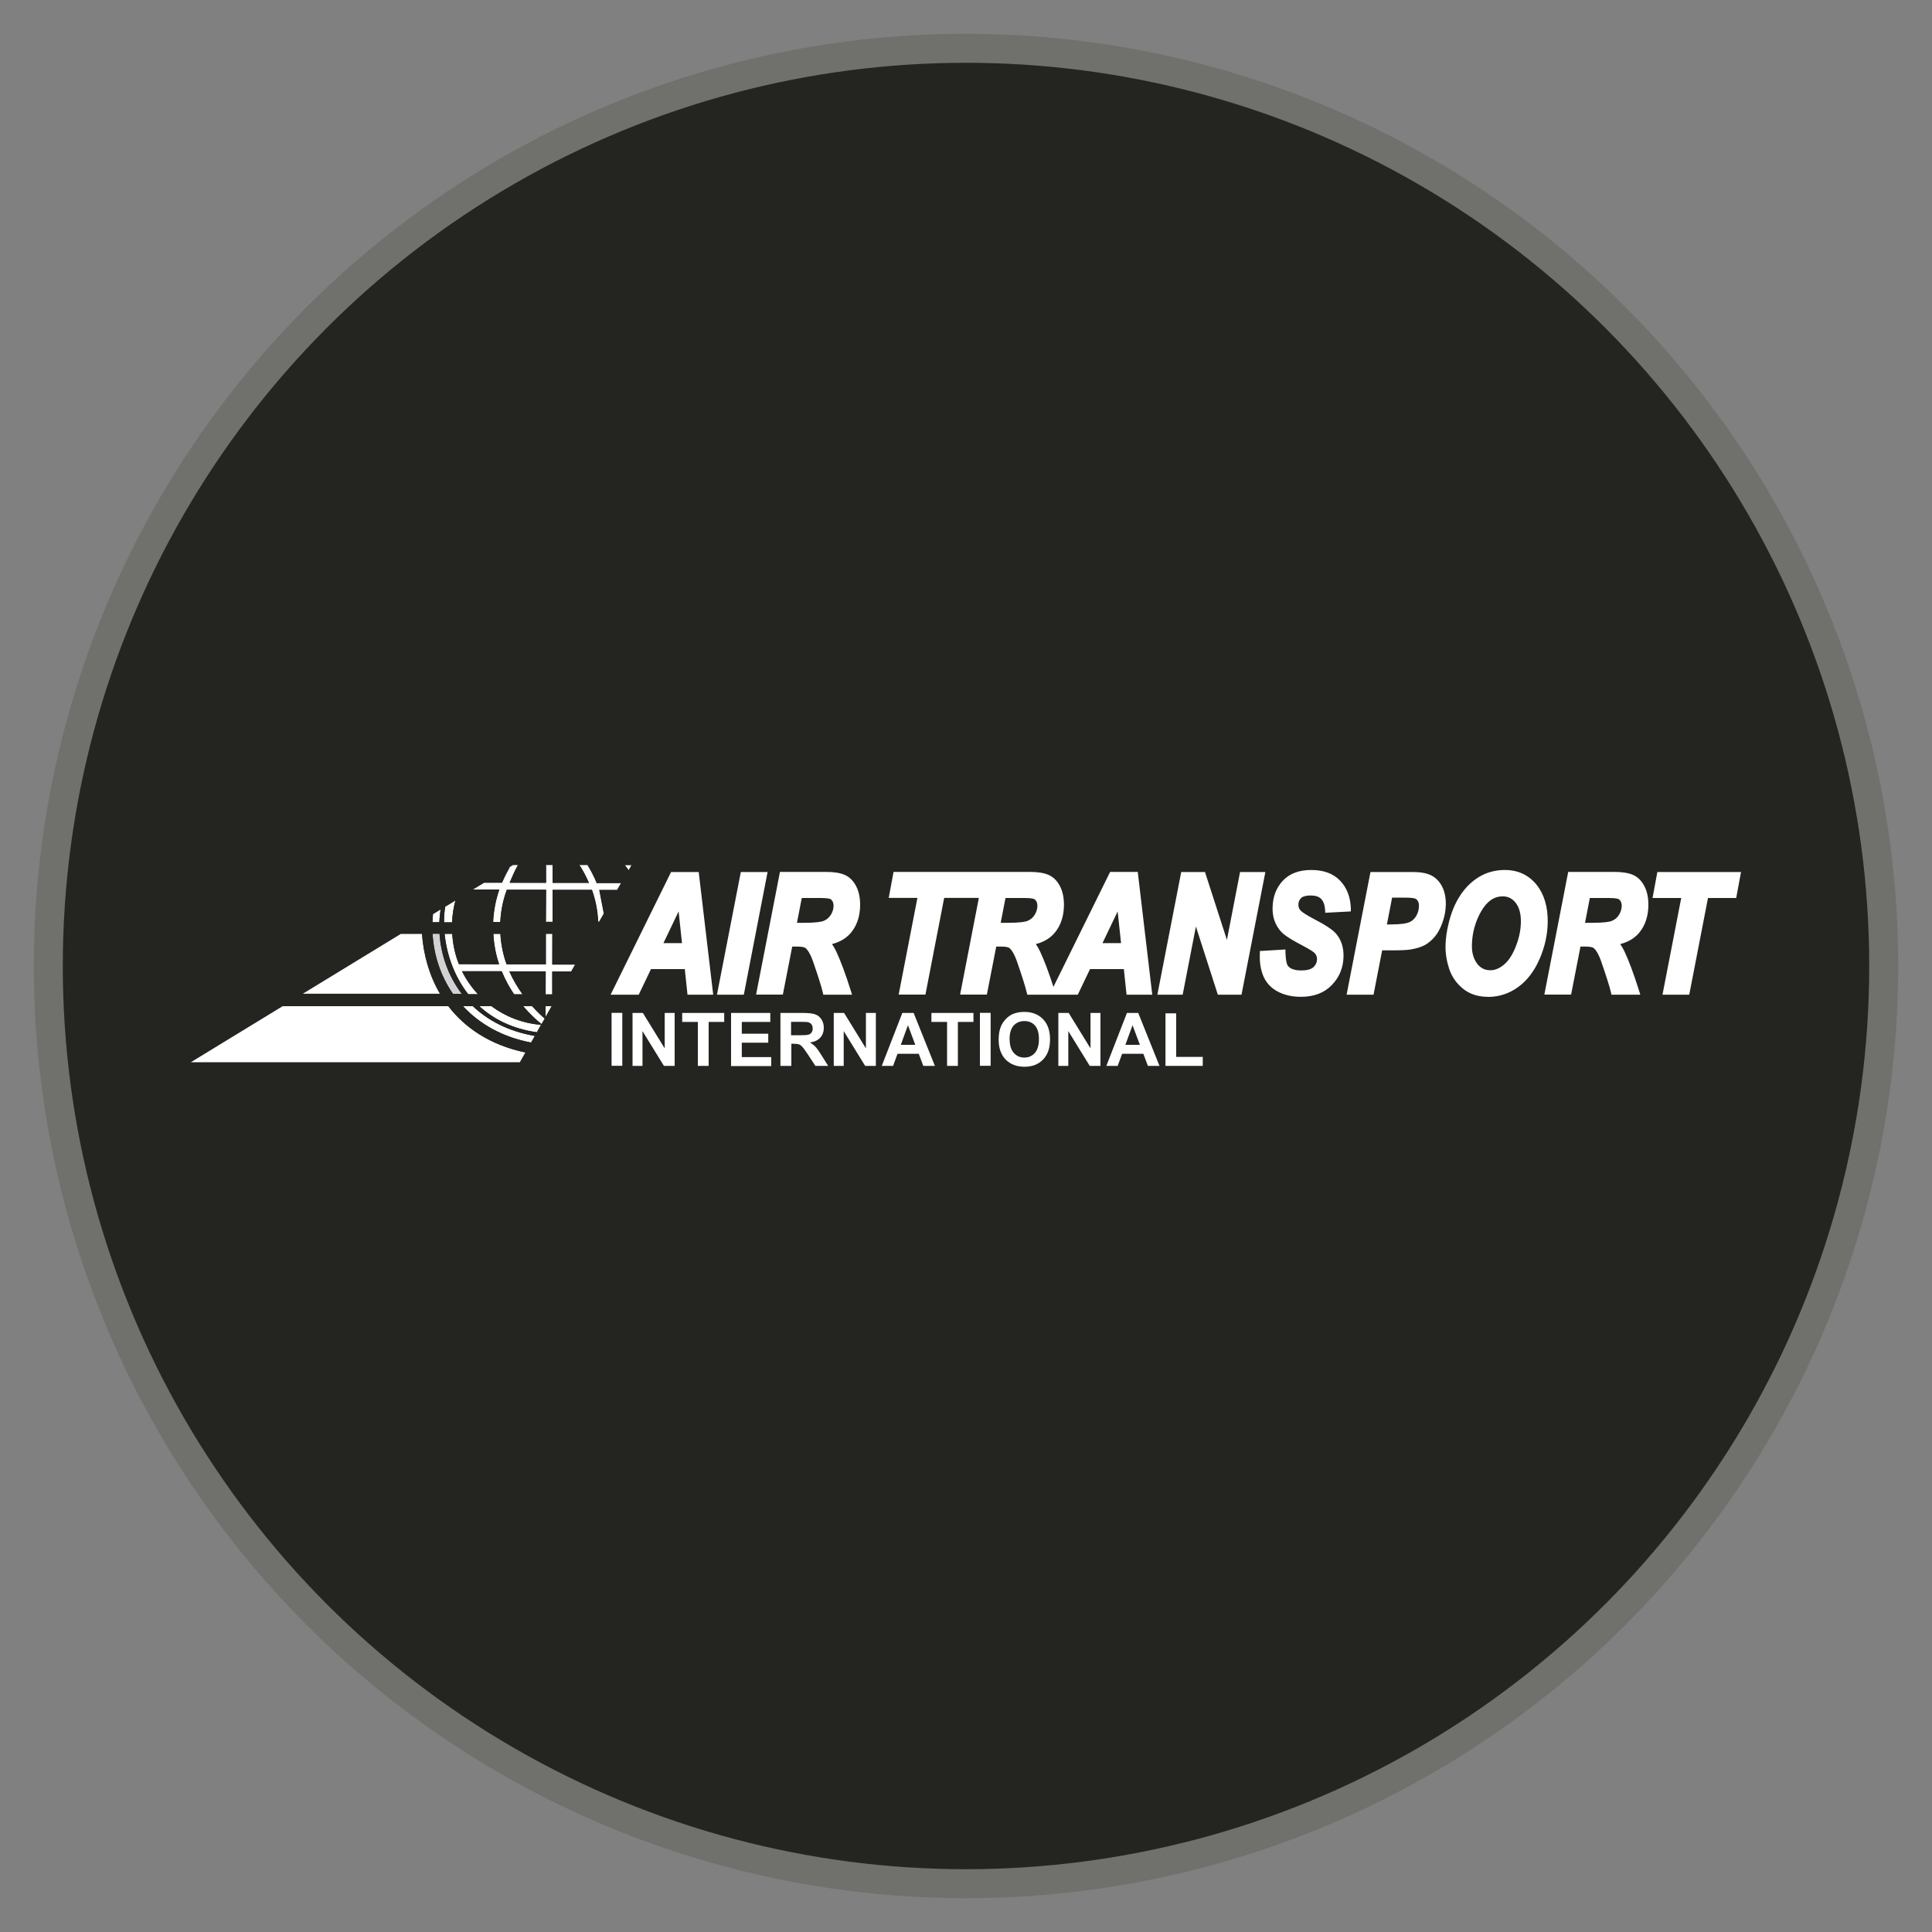 <?xml version="1.0" encoding="UTF-8"?><svg id="Layer_1" xmlns="http://www.w3.org/2000/svg" viewBox="0 0 200 200"><rect x="0" y="0" width="200" height="200" fill="#808080" stroke="none"/><defs><style>.cls-1,.cls-2{fill:#242420;}.cls-2{stroke:#70706c;stroke-miterlimit:10;stroke-width:3px;}.cls-3{fill:#fff;}.cls-4{fill:#d1d2d4;}</style></defs><circle class="cls-2" cx="100" cy="100" r="95"/><g id="ATI"><path class="cls-3" d="M51.06,95.44h.73c.06-1.23.31-2.34.68-3.34h4.06s-.02,3.32-.02,3.32h.69s0-3.31,0-3.31h4.06c.35.99.59,2.09.64,3.29h.12l.48-.84-.47-2.44h1.85s.41-.72.41-.72h-2.53c-.28-.69-.6-1.3-.94-1.85h-.84c.36.55.68,1.17.98,1.84h-3.76s0-1.84,0-1.84h-.68v1.83s-3.77-.01-3.77-.01c.27-.61.56-1.32.86-1.82h-.5l-.36.22c-.28.48-.56,1.01-.8,1.6h-1.8s-1.18.71-1.18.71h2.7c-.35,1-.58,2.11-.64,3.35"/><path class="cls-3" d="M46.8,95.45c.03-.76.15-1.51.34-2.22l-1.06.65c-.08.5-.12,1.03-.12,1.58h.83Z"/><path class="cls-3" d="M65.36,89.57h-.67c.13.16.26.33.38.51l.29-.51Z"/><path class="cls-3" d="M45.48,95.45c.02-.44.06-.87.13-1.29l-.79.48c-.03.27-.04.54-.05.81h.71Z"/><path class="cls-3" d="M57.19,96.68h-.68v3.15s-4.07,0-4.07,0c-.34-.94-.57-2-.64-3.14h-.73c.06,1.14.28,2.2.6,3.14l-4.17-.02c-.39-.97-.62-2.02-.69-3.12h-.79c.21,2.07.96,4.33,2.42,6.21h1.01c-.65-.7-1.2-1.49-1.63-2.35h4.11c.37.91.81,1.69,1.26,2.36h.88c-.49-.68-.96-1.47-1.35-2.34h3.77s-.01,2.35-.01,2.35h.68s0-2.34,0-2.34h1.95s.41-.72.41-.72h-2.36s.01-3.16.01-3.16Z"/><path class="cls-3" d="M43.69,96.68h-2.2l-10.14,6.19h14.19c-1.12-1.91-1.71-4.08-1.86-6.19"/><path class="cls-4" d="M46.89,102.88h.91c-1.43-1.88-2.16-4.1-2.3-6.21h-.72c.13,2.27.86,4.4,2.11,6.21"/><path class="cls-3" d="M56.48,105.24l.61-1.08h-.61v1.08Z"/><path class="cls-3" d="M48.95,104.16h-1.03c1.73,1.86,4.11,3.22,7.04,3.77l.39-.69c-2.75-.48-4.86-1.61-6.4-3.08"/><path class="cls-3" d="M49.62,104.16c1.46,1.34,3.41,2.34,5.94,2.7l.43-.77c-1.91-.16-3.67-.85-5.12-1.93h-1.25Z"/><path class="cls-3" d="M46.41,104.16h-17.15s-9.5,5.8-9.5,5.8h34.05l.57-1c-3.66-.78-6.25-2.56-7.97-4.8"/><path class="cls-3" d="M55.09,104.16h-.93c.73.86,1.42,1.47,1.89,1.85l.33-.58c-.34-.29-.79-.72-1.28-1.26"/><path class="cls-1" d="M57.19,96.68v3.15s2.34,0,2.34,0l2-3.54-4.35-.02v.41Z"/><path class="cls-1" d="M56.49,102.89v-2.34s-3.76,0-3.76,0c.39.88.86,1.66,1.35,2.35.34.48.68.9,1.01,1.27.49.55.94.97,1.28,1.26l.1-.18v-1.08s.01-1.27.01-1.27Z"/><path class="cls-1" d="M46.79,95.63l4.25.02c0-.07.01-.14.02-.22.06-1.23.29-2.34.64-3.34h-2.7s-1.85,1.12-1.85,1.12c-.2.71-.31,1.46-.35,2.22,0,.06-.01.12-.01.18"/><path class="cls-1" d="M52.47,92.1c-.37.99-.62,2.1-.68,3.33,0,.07-.01.14-.02.22h4.74s0-.23,0-.23l.02-3.31h-4.06Z"/><path class="cls-1" d="M61.27,92.13h-4.06s0,3.29,0,3.29v.25s4.69.01,4.69.01l.04-.07c0-.07,0-.13-.01-.2-.05-1.2-.29-2.3-.64-3.28"/><path class="cls-1" d="M56.53,91.4v-1.83s-2.9,0-2.9,0c-.31.49-.59,1.21-.86,1.82h3.76Z"/><path class="cls-1" d="M64.31,91.42l.76-1.34c-.12-.17-.25-.34-.38-.51h-3.85c.34.55.66,1.17.94,1.85h2.53Z"/><path class="cls-1" d="M60.97,91.4c-.29-.67-.61-1.29-.98-1.84h-2.78v1.83s3.76,0,3.76,0Z"/><path class="cls-1" d="M52.77,89.79l-2.59,1.59h1.8c.24-.57.51-1.1.8-1.59"/><path class="cls-1" d="M62.52,94.58l1.38-2.44h-1.85s.47,2.44.47,2.44Z"/><path class="cls-1" d="M56.5,99.83v-3.15s.01-.41.01-.41h-4.74c0,.13.02.27.03.41.07,1.14.3,2.2.64,3.14h4.06Z"/><path class="cls-1" d="M57.17,102.89v1.14s1.96-3.47,1.96-3.47h-1.95s0,2.33,0,2.33Z"/><path class="cls-1" d="M51.67,99.82c-.32-.94-.54-2-.6-3.14,0-.14-.02-.27-.03-.42h-4.25c0,.13.02.27.03.42.07,1.1.3,2.15.69,3.12l4.17.02Z"/><path class="cls-1" d="M54.16,104.16c-.11-.13-.23-.27-.34-.41-.2-.26-.42-.55-.62-.86-.45-.67-.89-1.45-1.26-2.35h-4.11c.43.85.98,1.64,1.63,2.35.43.47.91.89,1.42,1.27,1.46,1.08,3.21,1.77,5.12,1.93l.05-.08c-.46-.37-1.16-.99-1.89-1.85"/><path class="cls-1" d="M47.92,104.16c-.37-.4-.72-.83-1.03-1.28-1.25-1.8-1.98-3.94-2.11-6.21-.02-.4-.03-.81-.01-1.23.01-.27.03-.54.05-.81l-1.17.71s0,.06,0,.1c0,.4.01.81.04,1.22.15,2.12.73,4.28,1.86,6.2.26.44.54.87.85,1.28,1.71,2.24,4.3,4.02,7.97,4.8l.59-1.03c-2.93-.55-5.32-1.91-7.04-3.77"/><path class="cls-1" d="M48.45,102.88c-1.46-1.88-2.21-4.13-2.42-6.21-.04-.42-.06-.83-.06-1.23,0-.56.04-1.09.12-1.58l-.48.29c-.07.42-.11.85-.13,1.29-.02.4-.01.81.02,1.23.14,2.11.87,4.33,2.3,6.21.34.45.72.87,1.14,1.27,1.55,1.47,3.66,2.6,6.4,3.08l.21-.38c-2.53-.36-4.48-1.36-5.94-2.7-.43-.4-.83-.82-1.17-1.27"/><path class="cls-3" d="M82.49,95.53h.7c1.33,0,1.88-.11,2.1-.21.31-.13.54-.34.72-.62.18-.29.27-.59.28-.9,0-.43-.16-.61-.29-.71-.03-.02-.22-.13-.99-.13h-2.01l-.5,2.57ZM103.59,95.53h.7c1.33,0,1.88-.11,2.1-.21.31-.13.54-.33.72-.62.18-.29.27-.59.28-.9,0-.43-.16-.61-.3-.71-.03-.02-.22-.13-.99-.13h-2.01l-.5,2.57ZM164.08,95.53h.7c1.33,0,1.88-.11,2.1-.21.31-.13.54-.33.72-.62.18-.29.27-.59.28-.9,0-.43-.16-.61-.3-.71-.03-.02-.22-.13-.99-.13h-2.01l-.5,2.57ZM144.11,92.93l-.54,2.77h.23c1.3,0,1.84-.12,2.07-.22.31-.13.55-.35.73-.65.18-.31.28-.65.29-1.01,0-.22-.03-.41-.11-.54-.07-.12-.16-.21-.29-.26-.07-.03-.32-.1-1.17-.1h-1.22ZM68.68,97.63h1.92l-.35-3.28-1.57,3.28ZM114.13,97.63h1.92l-.35-3.28-1.57,3.28ZM152.37,97.87c-.01.75.17,1.38.53,1.87.35.47.8.7,1.38.7.48,0,.95-.2,1.41-.58.48-.4.89-1.03,1.22-1.87.34-.86.52-1.7.53-2.5.02-.86-.16-1.54-.53-2.02-.35-.46-.8-.68-1.35-.68-.89,0-1.62.5-2.22,1.53-.62,1.08-.95,2.27-.97,3.55M73.83,102.97h-2.66l-.28-2.65h-3.5l-1.27,2.65h-2.91l6.26-12.7h2.86l1.5,12.7ZM76.99,102.97h-2.77l2.47-12.7h2.77l-2.46,12.7ZM88.19,102.97h-2.96l-.06-.26c-.16-.66-.49-1.69-.99-3.14-.31-.89-.6-1.26-.78-1.42-.07-.06-.28-.16-.82-.16h-.57l-.97,4.97h-2.77l2.47-12.7h4.77c.82,0,1.46.1,1.94.31.5.22.9.62,1.19,1.19.28.55.41,1.22.4,1.99-.02,1.1-.32,2.01-.89,2.73-.48.61-1.16,1.03-2.02,1.25.15.22.3.47.43.75.45.96.96,2.31,1.5,4.03l.14.44ZM119.28,102.97h-2.66l-.28-2.65h-3.5l-1.27,2.65h-5.23l-.06-.26c-.16-.66-.49-1.69-.99-3.14-.31-.89-.6-1.26-.78-1.42-.07-.06-.28-.16-.81-.16h-.57l-.97,4.97h-2.77l1.94-10.01h-3.59l-1.94,10.01h-2.77l1.94-10.01h-2.97l.5-2.69h14.11c.82,0,1.46.1,1.94.31.5.22.9.62,1.19,1.19.28.55.41,1.22.4,1.99-.02,1.09-.32,2.01-.89,2.73-.48.61-1.16,1.03-2.02,1.25.15.22.3.47.43.75.42.89.89,2.12,1.39,3.68l5.87-11.9h2.86l1.5,12.7ZM128.53,102.97h-2.46l-2.27-7.06-1.37,7.06h-2.62l2.47-12.7h2.46l2.27,7.03,1.36-7.03h2.62l-2.47,12.7ZM142.17,102.97h-2.77l2.47-12.7h4.39c.79,0,1.4.11,1.88.34.49.24.87.63,1.15,1.17.26.52.39,1.14.38,1.85-.01.64-.13,1.27-.35,1.88-.22.61-.49,1.11-.81,1.48-.32.37-.67.66-1.04.86-.37.19-.84.34-1.45.44-.35.06-.99.09-1.89.09h-1.05l-.89,4.58ZM169.78,102.97h-2.96l-.06-.26c-.16-.66-.49-1.69-.99-3.14-.31-.89-.6-1.26-.78-1.42-.07-.06-.28-.16-.81-.16h-.57l-.97,4.97h-2.77l2.47-12.7h4.77c.82,0,1.46.1,1.94.31.5.22.9.62,1.19,1.19.28.55.41,1.22.4,1.99-.02,1.09-.32,2.01-.89,2.73-.48.61-1.16,1.03-2.02,1.25.15.22.29.47.43.75.45.96.96,2.31,1.5,4.03l.14.44ZM174.87,102.97h-2.77l1.94-10.01h-2.97l.5-2.69h8.66l-.5,2.69h-2.92l-1.94,10.01ZM134.66,103.19c-.92,0-1.73-.19-2.42-.56-.7-.38-1.19-.93-1.47-1.61-.27-.66-.39-1.42-.35-2.27v-.3s2.65-.16,2.65-.16v.35c.03.89.16,1.21.24,1.32.23.33.7.5,1.4.5.59,0,1.01-.12,1.26-.34.24-.23.36-.49.37-.81,0-.26-.08-.48-.26-.66-.09-.09-.37-.31-1.34-.82-.8-.42-1.37-.76-1.75-1.05-.4-.3-.71-.7-.94-1.19-.22-.48-.33-1.04-.31-1.67.02-1.1.38-2.02,1.06-2.75.69-.74,1.68-1.11,2.94-1.11,1.28,0,2.28.37,2.98,1.1.7.72,1.07,1.68,1.12,2.86v.33s-2.65.14-2.65.14l-.02-.33c-.03-.49-.17-.86-.41-1.11-.22-.23-.59-.35-1.07-.35s-.82.09-1,.27c-.19.18-.28.4-.28.67,0,.26.07.45.23.62.13.14.48.4,1.39.88,1.2.62,1.96,1.13,2.3,1.54.51.61.77,1.39.75,2.33-.02,1.15-.42,2.14-1.2,2.95-.78.82-1.86,1.23-3.21,1.23M154.02,103.19c-1.02,0-1.88-.28-2.57-.84-.68-.55-1.16-1.24-1.43-2.05-.26-.79-.39-1.59-.38-2.39.01-.73.12-1.51.32-2.32.26-1.09.65-2.05,1.17-2.85.52-.81,1.18-1.47,1.96-1.95.79-.48,1.7-.73,2.69-.73h0c1.35,0,2.45.51,3.27,1.51.8.99,1.19,2.3,1.17,3.9-.02,1.31-.31,2.59-.85,3.82-.54,1.24-1.28,2.21-2.2,2.88-.93.68-1.98,1.03-3.14,1.03"/><path class="cls-3" d="M63.31,104.85h1.11v5.48h-1.11v-5.48Z"/><path class="cls-3" d="M65.48,110.34v-5.48h1.07l2.26,3.67v-3.67h1.03v5.48h-1.11l-2.22-3.6v3.6h-1.03Z"/><path class="cls-3" d="M72.24,110.34v-4.55h-1.62v-.93h4.35v.93h-1.61v4.55h-1.11Z"/><path class="cls-3" d="M75.68,110.34v-5.48h4.06v.93h-2.95v1.22h2.74v.93h-2.74v1.49h3.05v.93h-4.16Z"/><path class="cls-3" d="M80.79,110.34v-5.48h2.33c.59,0,1.01.05,1.28.15.27.1.48.27.64.52.16.25.24.54.24.86,0,.41-.12.75-.36,1.02-.24.27-.6.44-1.08.51.24.14.44.29.59.46.16.17.36.46.63.89l.67,1.07h-1.32l-.79-1.2c-.28-.43-.48-.69-.59-.8-.1-.11-.22-.19-.33-.23-.12-.04-.31-.06-.56-.06h-.22v2.29h-1.11ZM81.9,107.17h.82c.53,0,.86-.02.99-.07.13-.04.24-.12.31-.23.08-.11.11-.25.11-.41,0-.18-.05-.33-.15-.45-.1-.11-.24-.18-.42-.21-.09-.01-.36-.02-.81-.02h-.86v1.39Z"/><path class="cls-3" d="M86.31,110.34v-5.48h1.07l2.26,3.67v-3.67h1.03v5.48h-1.11l-2.22-3.6v3.6h-1.03Z"/><path class="cls-3" d="M96.78,110.34h-1.2l-.47-1.25h-2.2l-.46,1.25h-1.17l2.13-5.48h1.17l2.2,5.48ZM94.75,108.16l-.76-2.03-.74,2.03h1.5Z"/><path class="cls-3" d="M98.04,110.34v-4.55h-1.62v-.93h4.35v.93h-1.61v4.55h-1.11Z"/><path class="cls-3" d="M101.44,104.85h1.11v5.48h-1.11v-5.48Z"/><path class="cls-3" d="M103.38,107.63c0-.56.08-1.03.25-1.41.12-.28.3-.53.51-.75.22-.22.45-.39.71-.5.34-.14.74-.22,1.18-.22.81,0,1.45.25,1.94.75.49.5.73,1.2.73,2.1s-.24,1.58-.72,2.08c-.48.5-1.13.75-1.93.75s-1.46-.25-1.95-.75c-.48-.5-.72-1.18-.72-2.06M104.52,107.59c0,.62.14,1.09.43,1.41.29.32.65.48,1.09.48s.8-.16,1.09-.48c.28-.32.42-.8.42-1.43s-.14-1.1-.41-1.41c-.28-.31-.64-.46-1.1-.46s-.83.16-1.11.47c-.28.31-.42.79-.42,1.42"/><path class="cls-3" d="M109.56,110.34v-5.48h1.07l2.26,3.67v-3.67h1.03v5.48h-1.11l-2.22-3.6v3.6h-1.03Z"/><path class="cls-3" d="M120.03,110.34h-1.2l-.47-1.25h-2.2l-.46,1.25h-1.17l2.13-5.48h1.17l2.2,5.48ZM118,108.16l-.76-2.03-.74,2.03h1.5Z"/><path class="cls-3" d="M120.65,110.34v-5.44h1.11v4.51h2.75v.93h-3.86Z"/></g></svg>